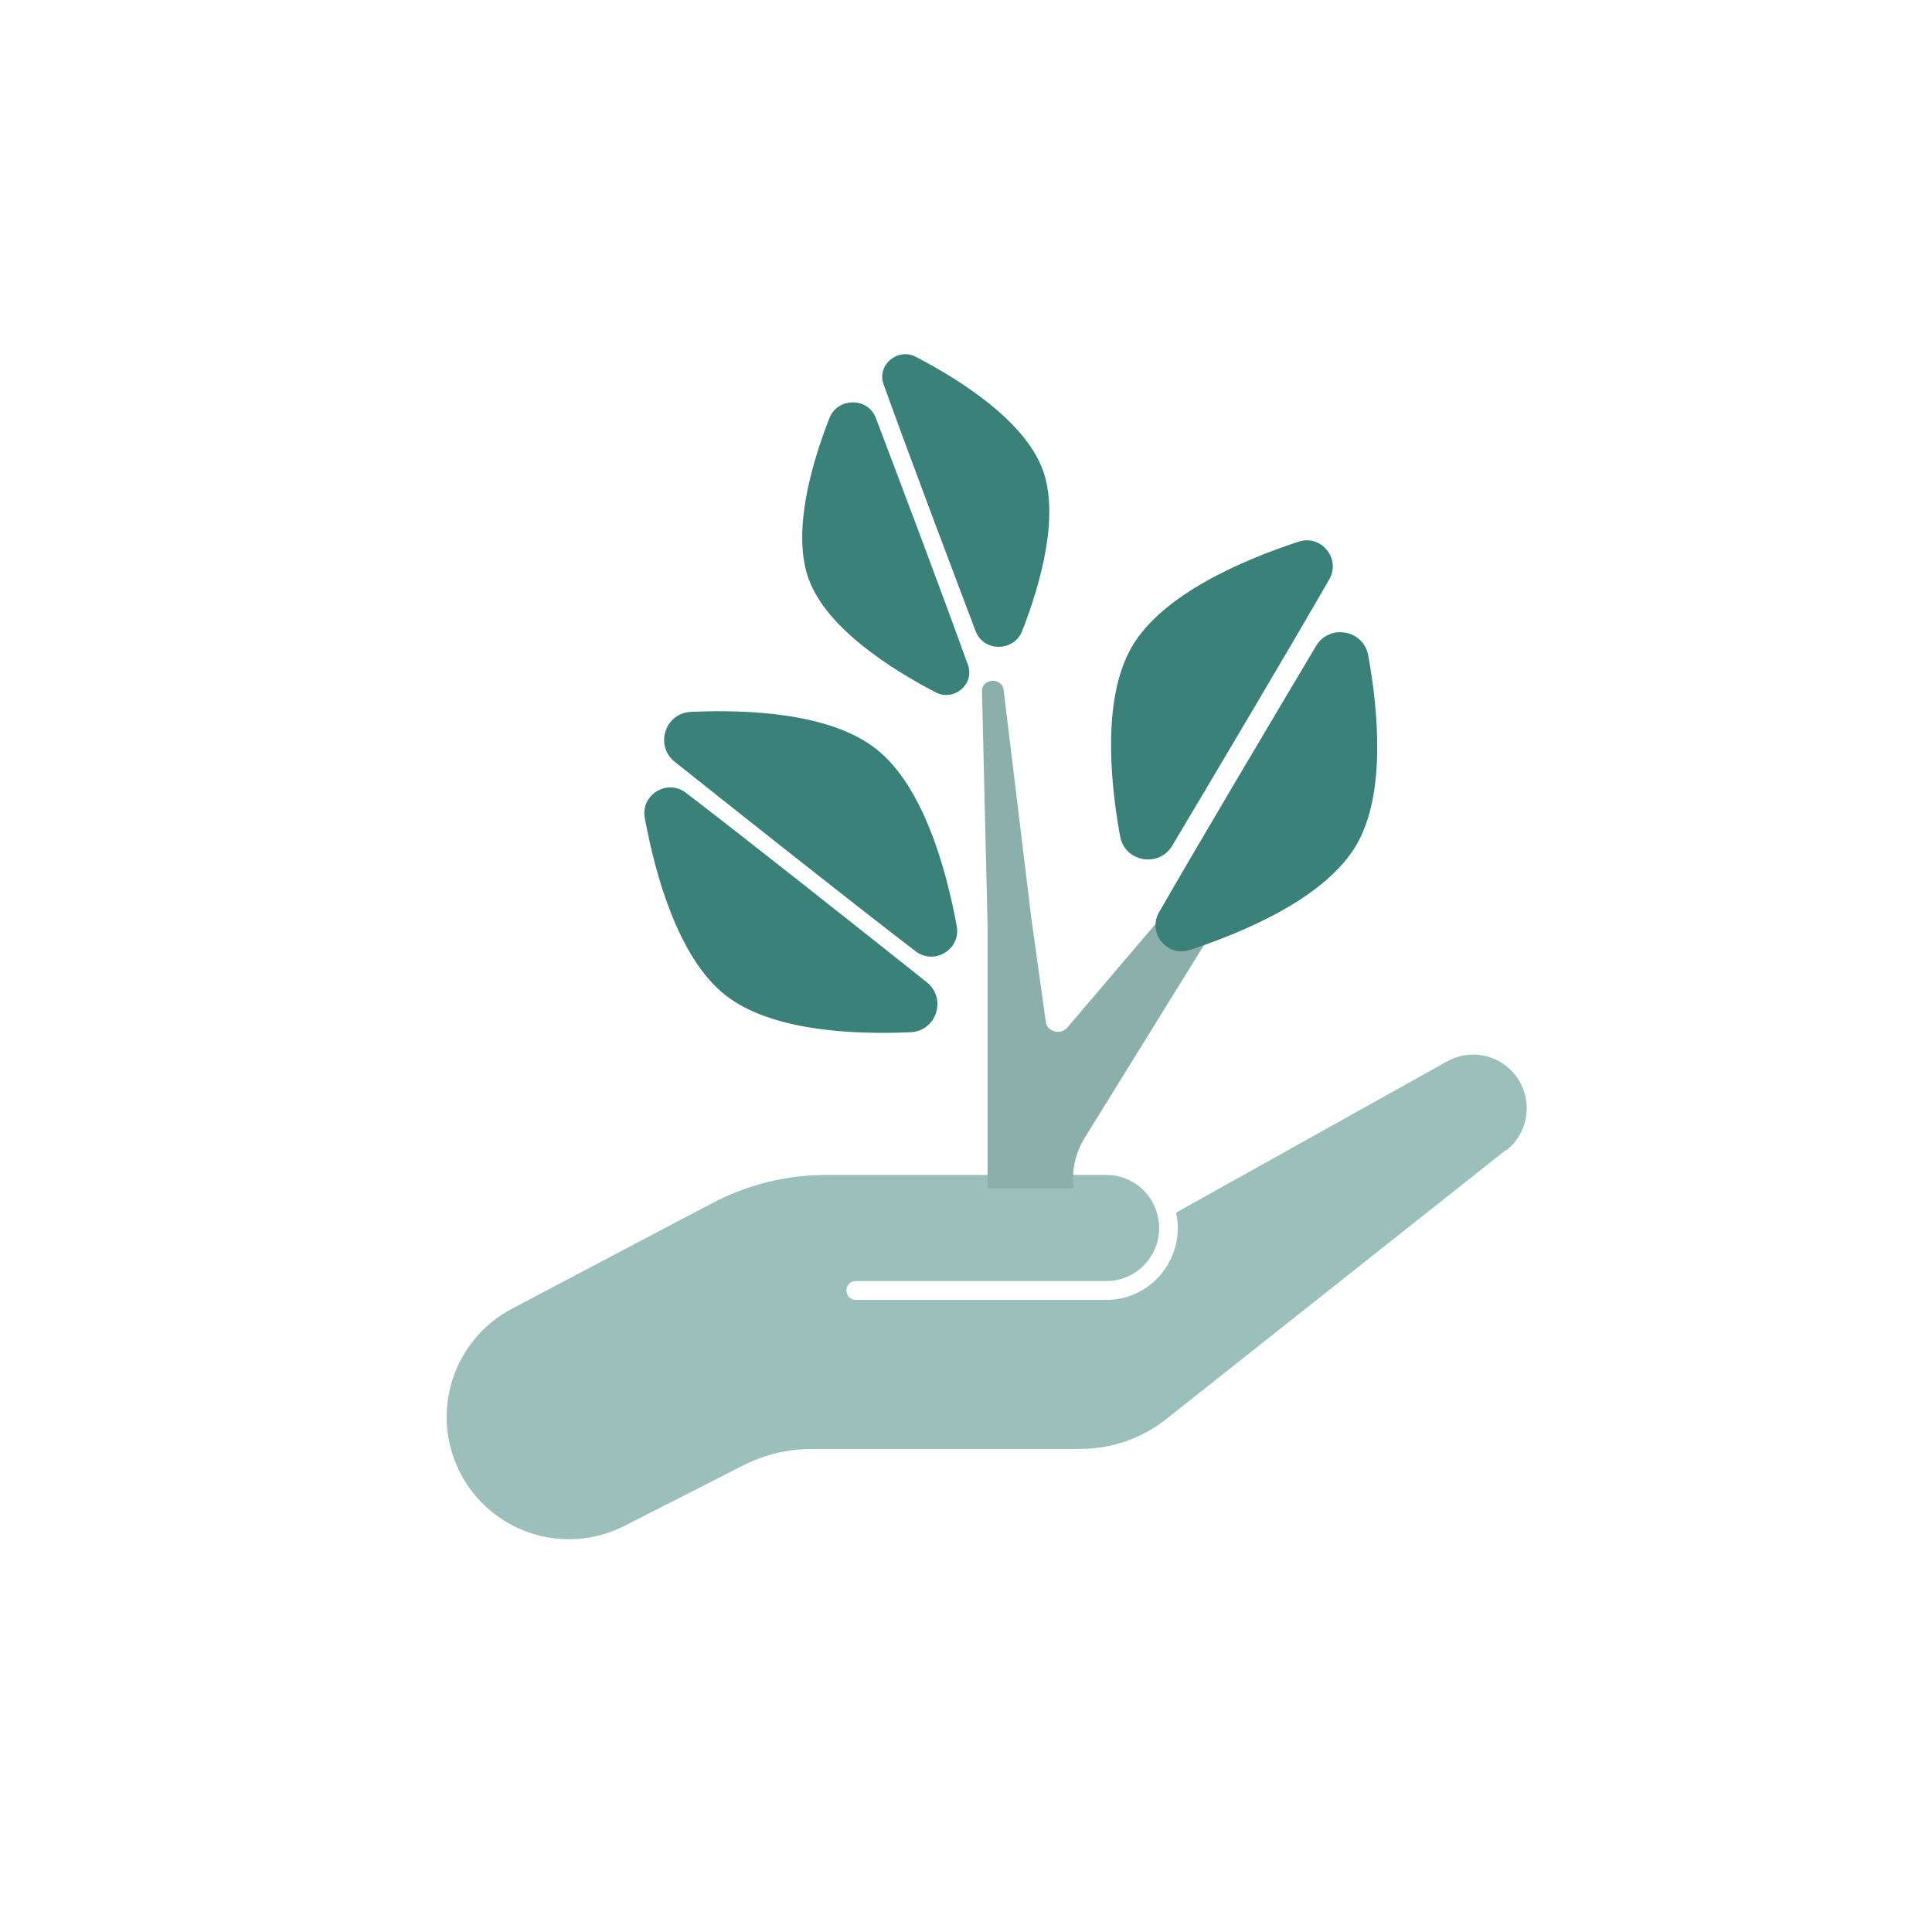<svg width="120" height="120" viewBox="0 0 120 120" fill="none" xmlns="http://www.w3.org/2000/svg">
<path opacity="0.5" d="M93.535 71.429L72.458 88.126C70.936 89.341 69.029 89.997 67.09 89.997H50.428C48.938 89.997 47.47 90.352 46.142 91.029L38.786 94.775C35.049 96.679 30.475 95.192 28.571 91.455C26.686 87.755 28.122 83.226 31.796 81.289L42.702 75.536L44.245 74.73C46.409 73.579 48.863 72.977 51.306 72.977H68.718C70.304 72.977 71.622 74.095 71.922 75.601C71.965 75.826 71.997 76.031 71.997 76.267C71.997 78.095 70.529 79.568 68.718 79.568H53.149C52.838 79.568 52.571 79.826 52.571 80.148C52.571 80.17 52.571 80.202 52.581 80.234C52.613 80.514 52.86 80.74 53.149 80.74H68.718C71.161 80.74 73.154 78.74 73.154 76.278C73.154 75.955 73.122 75.633 73.047 75.321L89.881 65.924C90.395 65.645 90.942 65.505 91.499 65.505C92.345 65.505 93.203 65.827 93.845 66.472C95.26 67.892 95.131 70.214 93.556 71.451L93.535 71.429Z" fill="#398179"/>
<path d="M61.342 73.809V57.559L60.993 42.936C60.98 42.129 62.233 42.044 62.336 42.85L64.053 56.997L64.957 63.477C65.047 64.088 65.873 64.308 66.286 63.832L73.116 55.811L79.906 48.059C80.436 47.46 81.43 48.12 81.004 48.793L74.51 59.136L67.384 70.654C66.79 71.608 66.544 72.708 66.686 73.809" fill="#8BAFAB"/>
<path d="M84.223 52.524C82.311 55.74 77.397 57.855 73.889 59.008C72.483 59.464 71.255 57.944 71.989 56.665C74.522 52.258 79.043 44.659 81.741 40.125C82.577 38.732 84.692 39.112 84.983 40.708C85.642 44.342 86.06 49.421 84.223 52.524Z" fill="#398179"/>
<path d="M70.33 40.125C72.242 36.908 77.156 34.793 80.664 33.641C82.07 33.185 83.298 34.705 82.564 35.984C80.031 40.391 75.51 47.99 72.812 52.524C71.976 53.917 69.861 53.537 69.57 51.941C68.911 48.306 68.493 43.228 70.33 40.125Z" fill="#398179"/>
<path d="M54.423 46.521C57.336 48.825 58.767 53.929 59.425 57.526C59.691 58.97 58.032 59.97 56.867 59.084C52.865 56.019 46.001 50.573 41.91 47.318C40.656 46.318 41.302 44.292 42.911 44.216C46.558 44.051 51.611 44.304 54.423 46.521Z" fill="#398179"/>
<path d="M45.051 61.807C42.139 59.502 40.708 54.398 40.049 50.801C39.783 49.358 41.442 48.357 42.607 49.243C46.609 52.308 53.473 57.754 57.564 61.009C58.818 62.009 58.172 64.036 56.564 64.112C52.916 64.276 47.863 64.023 45.051 61.807Z" fill="#398179"/>
<path d="M50.257 36.034C51.384 39.023 55.272 41.518 58.109 43C59.249 43.595 60.553 42.493 60.123 41.303C58.653 37.212 55.994 30.158 54.398 25.953C53.904 24.661 52.017 24.674 51.511 25.979C50.358 28.942 49.168 33.159 50.257 36.047V36.034Z" fill="#398179"/>
<path d="M64.745 29.132C63.618 26.143 59.73 23.648 56.893 22.167C55.753 21.571 54.449 22.673 54.879 23.864C56.348 27.954 59.008 35.008 60.603 39.213C61.097 40.505 62.984 40.492 63.491 39.188C64.644 36.224 65.834 32.007 64.745 29.119V29.132Z" fill="#398179"/>
</svg>
